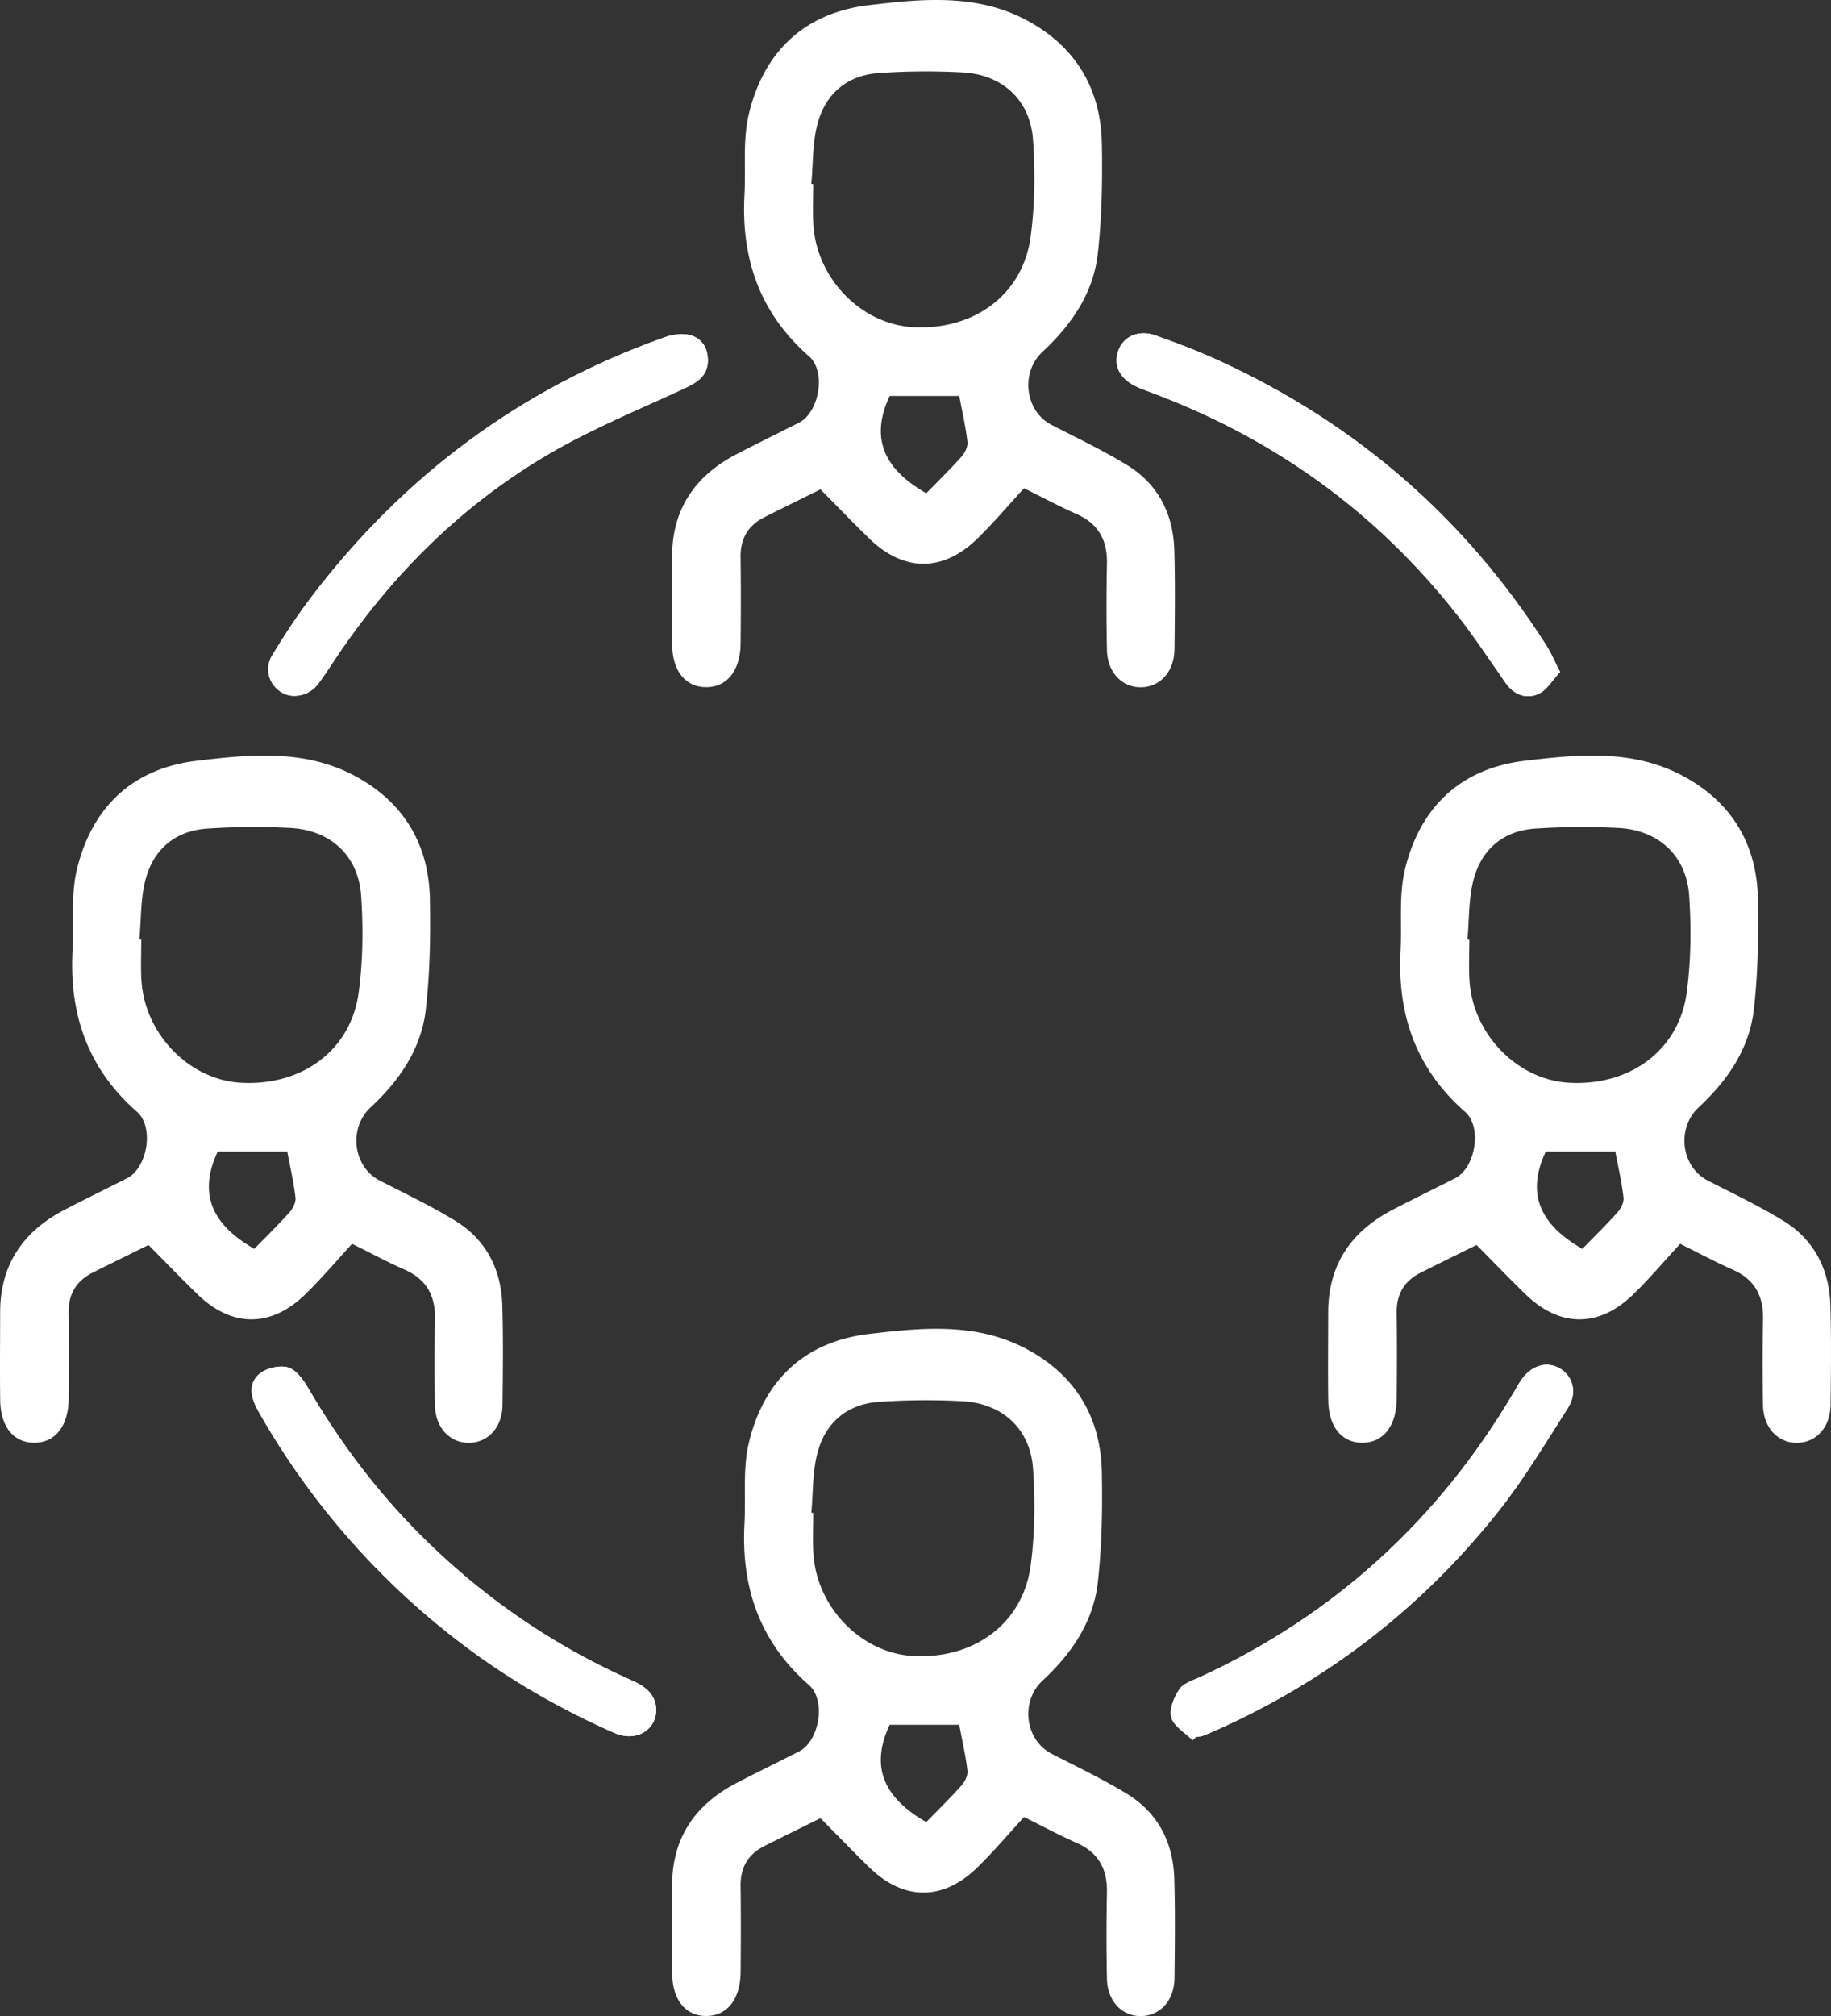 <svg xmlns="http://www.w3.org/2000/svg" width="136.309" height="150"><rect width="100%" height="100%" fill="#333333" stroke="none"/><g data-name="Groupe 230" clip-path="url(&quot;#a&quot;)"><path d="M11.055 92.629c-1.472.73-2.827 1.392-4.174 2.07-1.217.614-1.792 1.599-1.771 2.978.031 2.128.02 4.257.003 6.384-.017 2.047-1.012 3.294-2.583 3.283-1.513-.01-2.486-1.189-2.515-3.146-.032-2.184-.005-4.368-.004-6.552 0-3.556 1.718-6.037 4.808-7.642 1.537-.798 3.095-1.556 4.64-2.34 1.508-.764 2.04-3.803.742-4.94-3.657-3.202-5.054-7.25-4.802-11.994.106-2.008-.136-4.09.32-6.01 1.102-4.632 4.128-7.543 8.916-8.114 3.93-.47 7.967-.875 11.68 1.07 3.672 1.923 5.61 5.073 5.69 9.213.052 2.731.002 5.486-.302 8.196-.331 2.942-1.963 5.308-4.11 7.302-1.67 1.55-1.314 4.424.673 5.447 1.888.971 3.813 1.885 5.62 2.99 2.317 1.418 3.433 3.637 3.511 6.322.071 2.462.043 4.928.013 7.392-.02 1.66-1.073 2.8-2.499 2.813-1.42.012-2.5-1.131-2.528-2.78a151.028 151.028 0 0 1 0-6.384c.043-1.764-.619-3.001-2.27-3.726-1.223-.538-2.402-1.176-3.902-1.918-1.123 1.22-2.244 2.549-3.483 3.756-2.559 2.496-5.471 2.475-8.025 0-1.205-1.168-2.368-2.38-3.648-3.67m-.678-22.725.142.01c0 1.008-.052 2.018.01 3.022.24 3.998 3.55 7.393 7.385 7.62 4.546.268 8.203-2.4 8.786-6.701.321-2.365.344-4.805.186-7.19-.199-2.991-2.267-4.9-5.265-5.06a51.192 51.192 0 0 0-6.203.047c-2.365.16-3.983 1.53-4.582 3.783-.38 1.43-.321 2.976-.46 4.469m8.557 23.014c.843-.867 1.76-1.761 2.613-2.714.255-.285.492-.75.451-1.1-.131-1.141-.394-2.266-.612-3.425h-5.177c-1.522 3.236-.317 5.501 2.725 7.239" fill="#fff" fill-rule="evenodd" data-name="Trac&#xE9; 257"></path><path d="M109.922 92.629c-1.472.73-2.827 1.392-4.174 2.07-1.217.614-1.792 1.599-1.771 2.978.031 2.128.02 4.257.003 6.384-.017 2.047-1.013 3.294-2.583 3.283-1.513-.01-2.486-1.189-2.515-3.146-.032-2.184-.005-4.368-.004-6.552 0-3.556 1.717-6.037 4.808-7.642 1.537-.798 3.094-1.556 4.64-2.34 1.507-.764 2.04-3.803.742-4.94-3.657-3.202-5.055-7.25-4.803-11.994.107-2.008-.135-4.09.322-6.01 1.1-4.632 4.127-7.543 8.915-8.114 3.93-.47 7.966-.875 11.679 1.07 3.673 1.923 5.61 5.073 5.69 9.213.053 2.731.003 5.486-.301 8.196-.331 2.942-1.963 5.308-4.11 7.302-1.671 1.55-1.314 4.424.673 5.447 1.887.971 3.813 1.885 5.62 2.99 2.316 1.418 3.433 3.637 3.511 6.322.071 2.462.043 4.928.013 7.392-.021 1.66-1.073 2.8-2.5 2.813-1.42.012-2.499-1.131-2.528-2.78a151.04 151.04 0 0 1 .001-6.384c.043-1.764-.62-3.001-2.27-3.726-1.223-.538-2.402-1.176-3.902-1.918-1.123 1.22-2.244 2.549-3.483 3.756-2.559 2.496-5.472 2.475-8.025 0-1.205-1.168-2.368-2.38-3.648-3.67m-.678-22.725.142.01c0 1.008-.052 2.018.01 3.022.24 3.998 3.55 7.393 7.385 7.62 4.545.268 8.203-2.4 8.786-6.701.32-2.365.344-4.805.185-7.19-.198-2.991-2.266-4.9-5.264-5.06a51.191 51.191 0 0 0-6.203.047c-2.365.16-3.983 1.53-4.582 3.783-.38 1.43-.322 2.976-.46 4.469m8.557 23.014c.843-.867 1.76-1.761 2.613-2.714.254-.285.491-.75.451-1.1-.131-1.141-.394-2.266-.612-3.425h-5.177c-1.523 3.236-.317 5.501 2.725 7.239" fill="#fff" fill-rule="evenodd" data-name="Trac&#xE9; 258"></path><path d="M61.079 36.411c-1.472.73-2.827 1.392-4.174 2.071-1.217.614-1.792 1.598-1.771 2.978.031 2.127.02 4.256.003 6.384-.017 2.047-1.013 3.293-2.583 3.282-1.513-.01-2.486-1.188-2.515-3.146-.032-2.183-.005-4.368-.004-6.552 0-3.556 1.717-6.036 4.808-7.641 1.537-.798 3.094-1.557 4.64-2.34 1.507-.765 2.04-3.804.742-4.94-3.657-3.202-5.055-7.251-4.803-11.994.107-2.008-.135-4.09.322-6.011C56.844 3.87 59.87.959 64.659.388c3.93-.47 7.966-.874 11.679 1.07 3.673 1.924 5.61 5.074 5.69 9.214.053 2.73.003 5.486-.301 8.196-.331 2.942-1.963 5.308-4.11 7.301-1.671 1.551-1.314 4.425.673 5.447 1.887.972 3.813 1.885 5.62 2.991 2.316 1.418 3.433 3.636 3.511 6.322.071 2.462.043 4.928.013 7.391-.021 1.66-1.073 2.8-2.5 2.813-1.42.013-2.499-1.13-2.527-2.78a150.99 150.99 0 0 1 0-6.383c.043-1.764-.62-3.002-2.27-3.727-1.223-.537-2.402-1.176-3.902-1.918-1.123 1.22-2.244 2.55-3.483 3.757-2.559 2.495-5.472 2.474-8.025 0-1.205-1.169-2.368-2.38-3.648-3.67M60.4 13.685l.142.011c0 1.008-.052 2.018.01 3.021.24 3.999 3.55 7.394 7.385 7.62 4.545.268 8.203-2.399 8.786-6.7.32-2.365.344-4.806.185-7.19-.198-2.992-2.266-4.901-5.264-5.061a51.192 51.192 0 0 0-6.203.047c-2.365.161-3.983 1.531-4.582 3.783-.38 1.43-.322 2.976-.46 4.47M68.958 36.7c.843-.866 1.76-1.76 2.613-2.714.254-.284.491-.75.451-1.1-.13-1.14-.394-2.265-.611-3.425h-5.178c-1.523 3.236-.317 5.502 2.725 7.24" fill="#fff" fill-rule="evenodd" data-name="Trac&#xE9; 259"></path><path d="M61.079 135.278c-1.472.73-2.827 1.392-4.174 2.071-1.217.614-1.792 1.598-1.771 2.978.031 2.127.02 4.256.003 6.384-.017 2.046-1.013 3.293-2.583 3.282-1.513-.01-2.486-1.188-2.515-3.146-.032-2.183-.005-4.368-.004-6.552 0-3.556 1.717-6.036 4.808-7.642 1.537-.798 3.094-1.556 4.64-2.34 1.507-.764 2.04-3.803.742-4.94-3.657-3.201-5.055-7.25-4.803-11.994.107-2.007-.135-4.09.322-6.01 1.1-4.632 4.127-7.543 8.915-8.114 3.93-.469 7.966-.874 11.679 1.07 3.673 1.923 5.61 5.073 5.69 9.214.053 2.73.003 5.485-.301 8.195-.331 2.943-1.963 5.308-4.11 7.302-1.671 1.551-1.314 4.424.673 5.447 1.887.972 3.813 1.885 5.62 2.99 2.316 1.419 3.433 3.637 3.511 6.323.071 2.462.043 4.928.013 7.39-.021 1.661-1.073 2.8-2.5 2.814-1.42.013-2.499-1.13-2.527-2.78a150.99 150.99 0 0 1 0-6.384c.043-1.763-.62-3-2.27-3.726-1.223-.537-2.402-1.176-3.902-1.918-1.123 1.22-2.244 2.55-3.483 3.757-2.559 2.495-5.472 2.474-8.025-.001-1.205-1.168-2.368-2.38-3.648-3.67m-.678-22.725.142.011c0 1.007-.052 2.018.01 3.02.24 4 3.55 7.394 7.385 7.621 4.545.268 8.203-2.4 8.786-6.701.32-2.365.344-4.805.185-7.19-.198-2.99-2.266-4.9-5.264-5.06a51.187 51.187 0 0 0-6.203.047c-2.365.161-3.983 1.53-4.582 3.783-.38 1.43-.322 2.976-.46 4.47m8.557 23.013c.843-.867 1.76-1.76 2.613-2.714.254-.284.491-.75.451-1.1-.13-1.14-.394-2.266-.611-3.425h-5.178c-1.523 3.236-.317 5.502 2.725 7.239" fill="#fff" fill-rule="evenodd" data-name="Trac&#xE9; 260"></path><path d="M116.14 49.998c-.555.588-.978 1.354-1.615 1.634-.907.401-1.819.075-2.446-.827-1.196-1.722-2.357-3.474-3.652-5.12-6.028-7.659-13.666-13.117-22.796-16.507-.375-.14-.753-.278-1.112-.453-1.216-.591-1.678-1.628-1.233-2.727.399-.985 1.502-1.474 2.706-1.051 1.595.56 3.182 1.166 4.718 1.87 10.214 4.671 18.37 11.727 24.41 21.205.35.55.604 1.163 1.02 1.976" fill="#fff" fill-rule="evenodd" data-name="Trac&#xE9; 261"></path><path d="M116.14 49.998c-.555.588-.978 1.354-1.615 1.634-.907.401-1.819.075-2.446-.827-1.196-1.722-2.357-3.474-3.652-5.12-6.028-7.659-13.666-13.117-22.796-16.507-.375-.14-.753-.278-1.112-.453-1.216-.591-1.678-1.628-1.233-2.727.399-.985 1.502-1.474 2.706-1.051 1.595.56 3.182 1.166 4.718 1.87 10.214 4.671 18.37 11.727 24.41 21.205.35.55.604 1.163 1.02 1.976Z" fill="#fff" fill-rule="evenodd" data-name="Trac&#xE9; 262"></path><path d="M52.7 26.763c.012 1.251-.843 1.715-1.832 2.174-3.31 1.535-6.707 2.928-9.854 4.75-6.473 3.75-11.699 8.9-15.89 15.095-.476.702-.927 1.423-1.434 2.1-.66.88-1.888 1.144-2.727.634-.953-.58-1.31-1.763-.681-2.795.905-1.484 1.862-2.947 2.916-4.33 6.859-9.001 15.576-15.491 26.264-19.29 1.833-.652 3.197.04 3.238 1.662" fill="#fff" fill-rule="evenodd" data-name="Trac&#xE9; 263"></path><path d="M52.7 26.763c.012 1.251-.843 1.715-1.832 2.174-3.31 1.535-6.707 2.928-9.854 4.75-6.473 3.75-11.699 8.9-15.89 15.095-.476.702-.927 1.423-1.434 2.1-.66.88-1.888 1.144-2.727.634-.953-.58-1.31-1.763-.681-2.795.905-1.484 1.862-2.947 2.916-4.33 6.859-9.001 15.576-15.491 26.264-19.29 1.833-.652 3.197.04 3.238 1.662Z" fill="#fff" fill-rule="evenodd" data-name="Trac&#xE9; 264"></path><path d="M48.854 127.22c-.025 1.55-1.541 2.405-3.117 1.712-4.263-1.876-8.263-4.21-11.935-7.077a56.788 56.788 0 0 1-14.538-16.802c-.557-.977-.854-2.025.02-2.81.497-.448 1.516-.685 2.155-.505.611.173 1.155.939 1.521 1.565 2.196 3.755 4.766 7.225 7.794 10.346 4.683 4.826 10.091 8.624 16.242 11.358.975.433 1.819.988 1.858 2.212" fill="#fff" fill-rule="evenodd" data-name="Trac&#xE9; 265"></path><path d="M48.854 127.22c-.025 1.55-1.541 2.405-3.117 1.712-4.263-1.876-8.263-4.21-11.935-7.077a56.788 56.788 0 0 1-14.538-16.802c-.557-.977-.854-2.025.02-2.81.497-.448 1.516-.685 2.155-.505.611.173 1.155.939 1.521 1.565 2.196 3.755 4.766 7.225 7.794 10.346 4.683 4.826 10.091 8.624 16.242 11.358.975.433 1.819.988 1.858 2.212Z" fill="#fff" fill-rule="evenodd" data-name="Trac&#xE9; 266"></path><path d="M88.782 129.472c-.556-.553-1.393-1.025-1.584-1.684-.175-.61.198-1.517.601-2.108.313-.46 1.028-.669 1.592-.929 9.986-4.615 17.721-11.704 23.305-21.163.182-.307.35-.623.553-.916.75-1.087 1.913-1.428 2.878-.856.978.579 1.315 1.816.603 2.929-1.681 2.626-3.288 5.327-5.224 7.76-5.653 7.098-12.657 12.52-20.965 16.223-.325.144-.65.293-.984.415-.165.06-.35.063-.526.092l-.25.237" fill="#fff" fill-rule="evenodd" data-name="Trac&#xE9; 267"></path><path d="M88.782 129.472c-.556-.553-1.393-1.025-1.584-1.684-.175-.61.198-1.517.601-2.108.313-.46 1.028-.669 1.592-.929 9.986-4.615 17.721-11.704 23.305-21.163.182-.307.35-.623.553-.916.75-1.087 1.913-1.428 2.878-.856.978.579 1.315 1.816.603 2.929-1.681 2.626-3.288 5.327-5.224 7.76-5.653 7.098-12.657 12.52-20.965 16.223-.325.144-.65.293-.984.415-.165.06-.35.063-.526.092l-.25.237Z" fill="#fff" fill-rule="evenodd" data-name="Trac&#xE9; 268"></path></g><defs><clipPath id="a"><path d="M0 0h136.309v150H0V0z" data-name="Rectangle 84"></path></clipPath></defs></svg>
